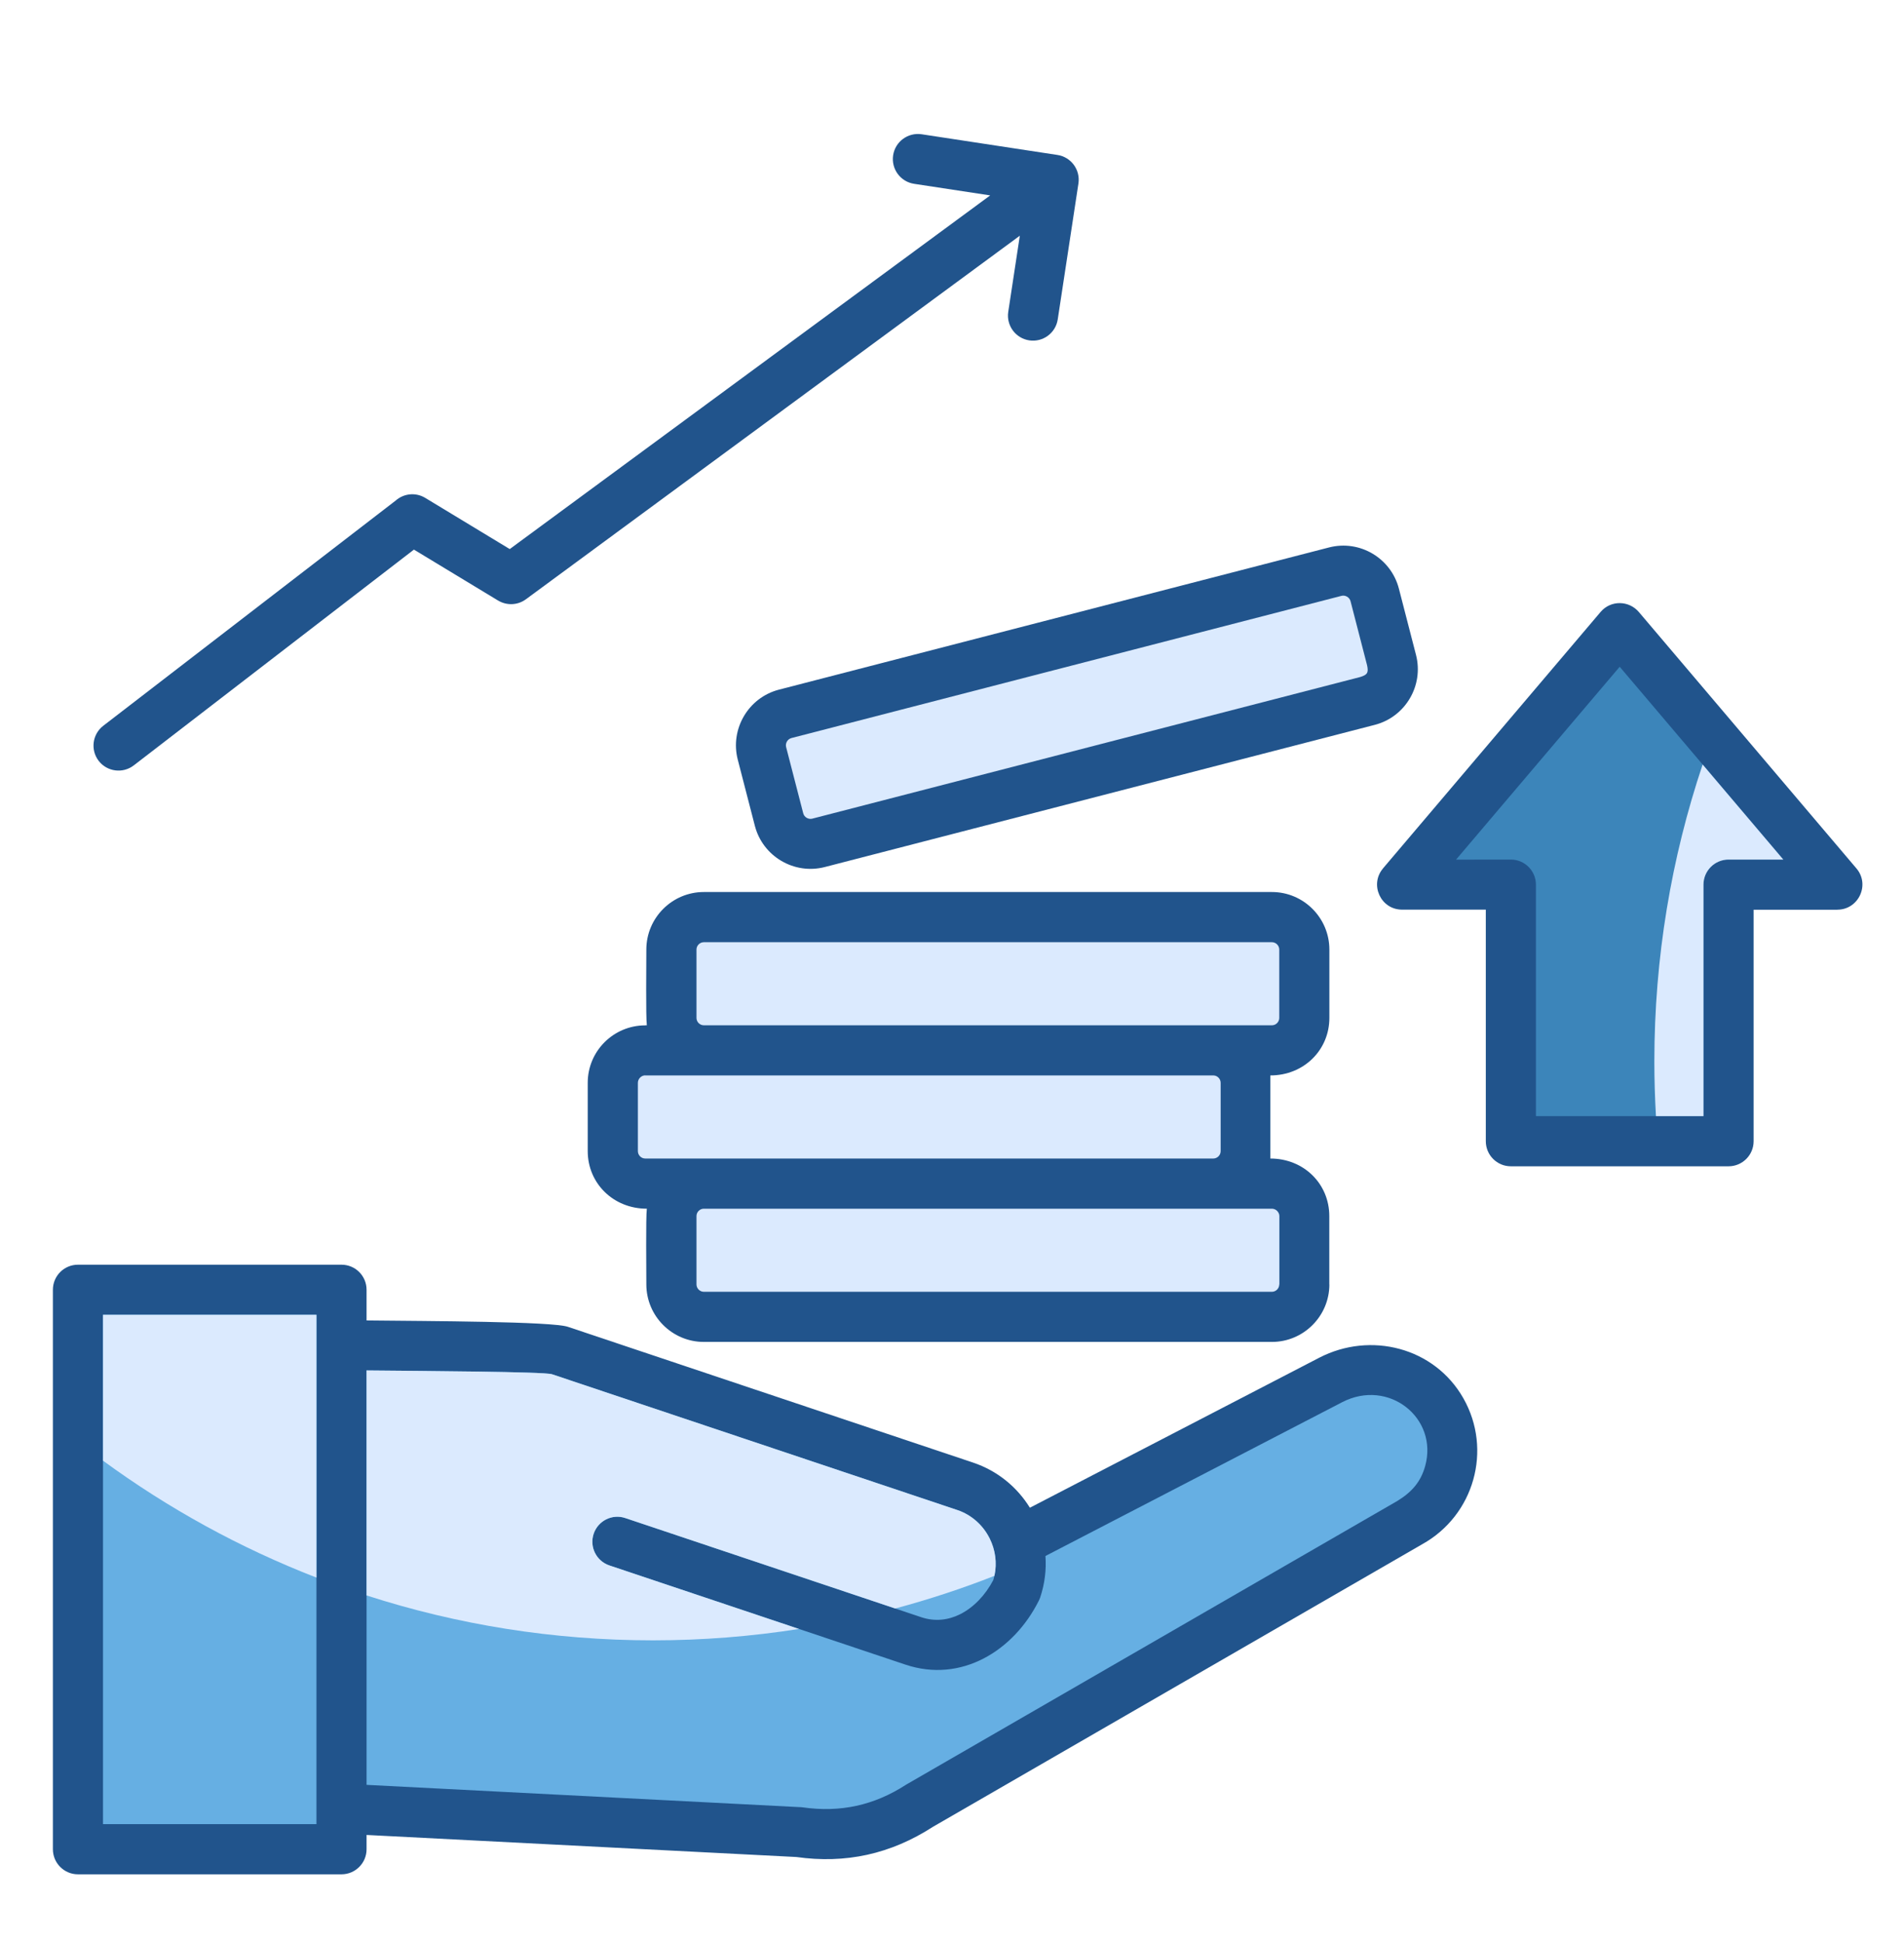 <?xml version="1.0" encoding="UTF-8"?>
<svg xmlns="http://www.w3.org/2000/svg" width="50" height="51" viewBox="0 0 50 51" fill="none">
  <path fill-rule="evenodd" clip-rule="evenodd" d="M16.986 26.912C16.957 26.689 16.973 25.255 16.973 24.924C16.973 24.092 17.651 23.414 18.483 23.414H33.401C34.232 23.414 34.91 24.092 34.91 24.924V26.718C34.91 27.558 34.243 28.228 33.359 28.228V30.409C34.241 30.409 34.908 31.075 34.908 31.919V33.713H34.91C34.91 34.545 34.232 35.223 33.401 35.223H18.483C17.651 35.223 16.973 34.545 16.973 33.713C16.973 33.383 16.957 31.947 16.986 31.726C16.102 31.726 15.434 31.055 15.434 30.216V28.422C15.434 27.591 16.108 26.915 16.944 26.914V26.912H16.986L16.986 26.912Z" fill="#21548C"></path>
  <path fill-rule="evenodd" clip-rule="evenodd" d="M26.781 6.187L13.809 15.731C13.589 15.892 13.302 15.896 13.082 15.764L13.081 15.764L10.87 14.426L3.513 20.09C3.226 20.311 2.814 20.258 2.592 19.972C2.371 19.685 2.424 19.273 2.711 19.051L10.393 13.137C10.602 12.953 10.914 12.916 11.166 13.068L13.386 14.412L26.003 5.129L24.006 4.825C23.647 4.771 23.4 4.436 23.454 4.077C23.508 3.718 23.843 3.471 24.202 3.524L27.768 4.067C28.127 4.121 28.374 4.456 28.32 4.816L27.777 8.382C27.723 8.741 27.389 8.988 27.029 8.934C26.67 8.88 26.423 8.545 26.477 8.186L26.781 6.187Z" fill="#21548C"></path>
  <path fill-rule="evenodd" clip-rule="evenodd" d="M39.018 29.954L39.018 23.876L36.818 23.876C36.258 23.876 35.96 23.219 36.317 22.797L36.316 22.796L42.033 16.062C42.3 15.747 42.781 15.757 43.042 16.07L48.752 22.796C49.114 23.224 48.805 23.877 48.251 23.877L48.251 23.879L46.051 23.879L46.051 29.954C46.051 30.318 45.756 30.613 45.392 30.613L39.676 30.613C39.312 30.613 39.018 30.318 39.018 29.954L39.018 29.954Z" fill="#21548C"></path>
  <path fill-rule="evenodd" clip-rule="evenodd" d="M40.334 23.22L40.334 29.296L44.734 29.296L44.734 23.22C44.734 22.857 45.029 22.562 45.392 22.562L46.83 22.562L42.534 17.501L38.236 22.564L39.676 22.562C40.039 22.562 40.334 22.857 40.334 23.22L40.334 23.22Z" fill="#3C85BA"></path>
  <path fill-rule="evenodd" clip-rule="evenodd" d="M43.486 29.296L44.734 29.296L44.734 23.22C44.734 22.857 45.029 22.562 45.392 22.562L46.83 22.562L44.712 20.067C43.89 22.516 43.444 25.137 43.444 27.864C43.444 28.345 43.459 28.822 43.486 29.296Z" fill="#DBEAFE"></path>
  <path fill-rule="evenodd" clip-rule="evenodd" d="M20.456 18.102L34.899 14.37C35.708 14.161 36.529 14.65 36.736 15.452L37.185 17.19C37.393 17.994 36.906 18.819 36.103 19.026L21.66 22.758C20.855 22.966 20.03 22.478 19.823 21.676L19.374 19.939C19.166 19.134 19.654 18.309 20.456 18.102L20.456 18.102Z" fill="#21548C"></path>
  <path fill-rule="evenodd" clip-rule="evenodd" d="M35.228 15.64L20.785 19.372C20.68 19.399 20.618 19.509 20.644 19.61L21.093 21.347C21.12 21.452 21.23 21.514 21.331 21.488L35.721 17.77C35.907 17.713 35.942 17.656 35.901 17.465L35.466 15.781C35.438 15.674 35.324 15.614 35.228 15.64L35.228 15.64Z" fill="#DBEAFE"></path>
  <path fill-rule="evenodd" clip-rule="evenodd" d="M31.862 26.912H33.401C33.506 26.912 33.594 26.824 33.594 26.719V24.924C33.594 24.819 33.506 24.731 33.401 24.731H18.483C18.378 24.731 18.29 24.819 18.29 24.924V26.719C18.29 26.824 18.378 26.912 18.483 26.912H31.862Z" fill="#DBEAFE"></path>
  <path fill-rule="evenodd" clip-rule="evenodd" d="M31.862 30.409C31.967 30.409 32.055 30.321 32.055 30.216V28.422C32.055 28.317 31.967 28.228 31.862 28.228H16.944V28.226C16.844 28.226 16.751 28.315 16.751 28.422V30.216C16.751 30.321 16.839 30.409 16.944 30.409H31.862V30.409Z" fill="#DBEAFE"></path>
  <path fill-rule="evenodd" clip-rule="evenodd" d="M33.401 31.726H18.483C18.378 31.726 18.29 31.814 18.29 31.919V33.713C18.29 33.819 18.378 33.907 18.483 33.907H33.401C33.506 33.907 33.594 33.819 33.594 33.713H33.597V31.919C33.597 31.819 33.507 31.726 33.401 31.726H33.401Z" fill="#DBEAFE"></path>
  <path fill-rule="evenodd" clip-rule="evenodd" d="M2.047 33.196H8.968C9.331 33.196 9.626 33.49 9.626 33.854V34.659C11.292 34.677 14.49 34.685 14.912 34.826L25.553 38.39C26.198 38.606 26.713 39.037 27.045 39.575L34.643 35.638C35.99 34.941 37.673 35.366 38.431 36.706C39.194 38.053 38.715 39.772 37.35 40.532L24.502 47.949C23.946 48.308 23.37 48.553 22.77 48.685C22.175 48.815 21.558 48.834 20.914 48.743L9.626 48.164V48.539C9.626 48.902 9.331 49.197 8.968 49.197H2.047C1.684 49.197 1.389 48.902 1.389 48.539V33.854C1.389 33.49 1.684 33.196 2.047 33.196Z" fill="#21548C"></path>
  <path fill-rule="evenodd" clip-rule="evenodd" d="M9.626 35.971V46.849L20.988 47.433C21.017 47.433 21.046 47.435 21.075 47.439C22.065 47.581 22.952 47.389 23.79 46.847L23.791 46.847C23.8 46.841 23.811 46.835 23.821 46.829L36.695 39.397C37.074 39.164 37.309 38.9 37.426 38.48C37.775 37.221 36.466 36.173 35.244 36.806L27.454 40.842C27.48 41.2 27.437 41.569 27.316 41.929L27.316 41.929C27.306 41.958 27.294 41.986 27.28 42.014C26.624 43.328 25.245 44.185 23.777 43.693L16.004 41.09C15.66 40.975 15.475 40.603 15.59 40.259C15.705 39.916 16.077 39.73 16.42 39.846L24.193 42.449C24.55 42.568 24.901 42.526 25.21 42.372C25.567 42.194 25.874 41.873 26.084 41.474C26.198 41.101 26.154 40.712 25.989 40.381C25.819 40.04 25.521 39.763 25.136 39.634L14.495 36.071C14.296 36.004 11.128 35.986 9.626 35.971Z" fill="#66AFE3"></path>
  <path fill-rule="evenodd" clip-rule="evenodd" d="M9.626 35.971V41.877C11.996 42.642 14.524 43.056 17.149 43.056C18.453 43.056 19.733 42.953 20.982 42.757L16.004 41.09C15.66 40.975 15.475 40.603 15.59 40.259C15.705 39.916 16.077 39.73 16.42 39.846L23.51 42.22C24.399 41.981 25.268 41.696 26.114 41.363C26.188 41.024 26.138 40.679 25.989 40.381C25.819 40.04 25.521 39.763 25.136 39.634L14.495 36.071C14.296 36.004 11.128 35.986 9.626 35.971L9.626 35.971Z" fill="#DBEAFE"></path>
  <path d="M2.705 34.511H8.31V47.88H2.705V34.511Z" fill="#66AFE3"></path>
  <path fill-rule="evenodd" clip-rule="evenodd" d="M8.31 34.511H2.705V38.34C4.418 39.594 6.3 40.63 8.31 41.409V34.511Z" fill="#DBEAFE"></path>
</svg>
